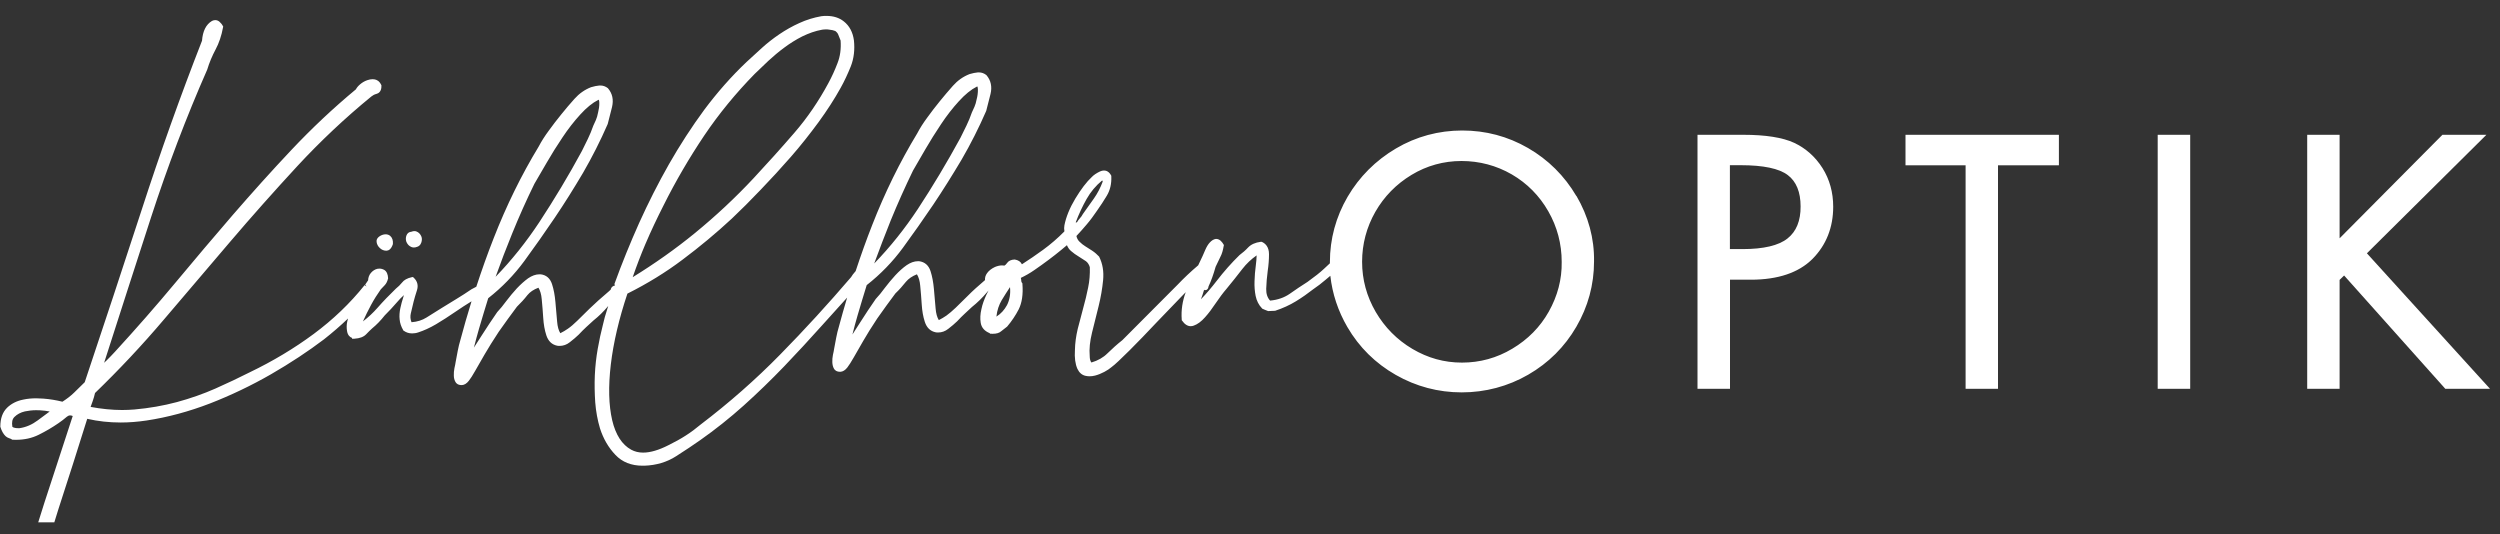 <?xml version="1.0" encoding="UTF-8"?>
<svg id="Ebene_1" xmlns="http://www.w3.org/2000/svg" version="1.1" viewBox="0 0 250 53.44">
  <rect x="0" y="0" width="250" height="53.44" fill="#333333" stroke="none"/>
  <!-- Generator: Adobe Illustrator 29.5.1, SVG Export Plug-In . SVG Version: 2.1.0 Build 141)  -->
  <defs>
    <style>
      .st0 {
        fill: #fff;
      }
    </style>
  </defs>
  <g id="V3">
    <g>
      <path class="st0" d="M37.66,24.2c.03.23.14.44.33.61.18.17.4.26.63.26h.03c.2-.01.46-.12.64-.66.03-.36-.06-.64-.27-.82-.13-.11-.29-.16-.46-.16-.11,0-.22.02-.36.07-.5.21-.57.5-.54.7Z"/>
      <path class="st0" d="M40.98,24.61c.12.09.26.14.4.14.11,0,.21-.02.31-.06.16-.04.36-.16.45-.46.06-.21.07-.4,0-.57s-.17-.32-.35-.44c-.11-.07-.22-.11-.35-.11-.09,0-.19.02-.29.06-.26.02-.43.16-.51.39-.07.19-.07.38-.02.57.07.19.17.35.35.48Z"/>
      <polygon class="st0" points="236.69 25.33 248.64 13.48 244.24 13.48 233.96 23.83 233.96 13.48 230.72 13.48 230.72 38.88 233.96 38.88 233.96 27.99 234.41 27.55 244.53 38.88 249 38.88 236.69 25.33"/>
      <rect class="st0" x="215.77" y="13.48" width="3.25" height="25.4"/>
      <path class="st0" d="M179.41,14.28c-1.15-.53-2.85-.8-5.06-.8h-4.6v25.4h3.25v-10.91h2.08c2.72,0,4.79-.7,6.17-2.08,1.37-1.38,2.07-3.14,2.07-5.22,0-1.43-.36-2.73-1.07-3.86-.73-1.15-1.69-1.99-2.84-2.53ZM178.76,23.84c-.88.71-2.4,1.07-4.51,1.07h-1.26v-8.39h1.09c2.25,0,3.84.33,4.7.99.85.64,1.28,1.7,1.28,3.13.01,1.44-.43,2.51-1.3,3.2Z"/>
      <polygon class="st0" points="190.55 16.53 196.56 16.53 196.56 38.88 199.8 38.88 199.8 16.53 205.89 16.53 205.89 13.48 190.55 13.48 190.55 16.53"/>
      <path class="st0" d="M157.64,19.61c-1.19-2.03-2.83-3.65-4.84-4.81-2.03-1.17-4.23-1.75-6.58-1.75s-4.6.6-6.63,1.8-3.65,2.82-4.83,4.83c-1.17,2.01-1.77,4.21-1.77,6.53v.12c-.17.16-.36.33-.6.56-.37.35-.93.79-1.64,1.3-.6.38-1.2.78-1.79,1.2-.54.37-1.19.6-1.95.67-.27-.29-.4-.68-.39-1.18.02-.59.07-1.18.15-1.78.09-.6.13-1.17.13-1.68,0-.74-.37-1.07-.69-1.22l-.06-.02h-.07c-.55.07-.98.26-1.28.58-.25.27-.53.51-.85.75-.8.78-1.57,1.65-2.3,2.6-.5.65-1.02,1.26-1.56,1.82,0-.01.01-.02.01-.02.12-.3.21-.61.31-.93l.08.04c.1,0,.19-.03.25-.1.07-.07.1-.16.11-.27.26-.55.5-1.22.71-1.97.17-.36.32-.69.47-.98.17-.31.27-.69.34-1.11l.02-.08-.04-.07c-.14-.24-.37-.55-.75-.55h-.01c-.21.03-.42.15-.61.36-.17.18-.32.43-.45.73-.12.27-.21.48-.27.62-.15.32-.3.63-.44.93-.78.66-1.46,1.31-2.05,1.93-.93.93-1.86,1.86-2.78,2.79s-1.84,1.85-2.75,2.76c-.52.41-1.02.86-1.5,1.33-.41.41-.95.72-1.6.91-.1-.12-.17-.34-.17-.66-.06-.69.02-1.46.23-2.32l.66-2.65c.22-.89.37-1.77.45-2.6.08-.87-.04-1.64-.4-2.36-.21-.22-.43-.42-.69-.59-.24-.16-.47-.3-.69-.44-.2-.12-.4-.28-.6-.48-.15-.15-.24-.33-.29-.55.36-.38.7-.77,1.04-1.17.36-.42.7-.89,1.02-1.36.35-.49.68-1,.98-1.5.33-.55.48-1.19.45-1.92v-.06l-.02-.05c-.22-.4-.5-.49-.71-.49-.12,0-.26.03-.39.09-.36.17-.64.36-.82.55-.54.5-1.09,1.23-1.66,2.17-.57.95-.93,1.85-1.09,2.67-.03.22-.04.38-.01.5.01.03.01.07,0,.12-.67.68-1.38,1.29-2.12,1.83-.69.5-1.4.99-2.12,1.45-.12-.26-.36-.42-.72-.48-.36.01-.63.14-.78.37-.07.11-.15.18-.25.24-.08-.01-.16-.02-.24-.02-.23,0-.47.06-.71.16-.34.16-.6.36-.78.61-.16.22-.23.45-.21.7-.69.59-1.26,1.1-1.69,1.54-.48.48-.9.89-1.24,1.22-.34.32-.65.59-.93.79-.24.17-.49.31-.76.45-.17-.27-.28-.66-.32-1.16l-.17-1.95c-.06-.67-.17-1.27-.34-1.79-.19-.58-.58-.92-1.15-.99h-.1c-.38,0-.76.14-1.14.4-.37.26-.75.6-1.13,1.01-.37.4-.72.83-1.05,1.26-.31.43-.61.79-.91,1.11-.52.75-1.05,1.54-1.56,2.35-.26.41-.52.81-.77,1.2.17-.65.33-1.29.51-1.89.3-1.01.6-2.03.92-3.05,1.38-1.08,2.6-2.34,3.62-3.73,1.02-1.4,2.04-2.84,3.03-4.31.98-1.46,1.93-2.98,2.84-4.51.9-1.55,1.72-3.17,2.46-4.87.12-.47.27-1.03.43-1.69.17-.72.05-1.35-.41-1.89-.23-.18-.48-.27-.74-.27-.04,0-.07,0-.12,0-.25.02-.52.08-.83.17-.64.25-1.19.64-1.66,1.17-.45.5-.88,1.02-1.3,1.53-.45.55-.87,1.1-1.26,1.64-.4.54-.74,1.07-1.01,1.59-1.73,2.85-3.24,5.93-4.5,9.16-.57,1.45-1.13,3.01-1.66,4.62l-.03.03c-.18.2-.33.4-.42.56-2.26,2.64-4.65,5.26-7.1,7.75-2.45,2.5-5.12,4.84-7.93,6.98-.48.4-.98.78-1.5,1.11-.51.33-1.09.65-1.72.96-.98.5-1.83.75-2.55.75-.45,0-.84-.1-1.19-.29-.92-.5-1.56-1.5-1.9-2.94-.35-1.5-.4-3.37-.14-5.58.26-2.19.82-4.58,1.66-7.09,1.98-.99,3.84-2.13,5.52-3.4,1.71-1.28,3.37-2.66,4.93-4.11.9-.85,1.87-1.82,2.88-2.88,1.03-1.07,2.04-2.17,3.01-3.28.98-1.12,1.91-2.3,2.77-3.47.86-1.18,1.6-2.33,2.21-3.43.37-.66.71-1.39,1.02-2.16.31-.79.41-1.67.31-2.6-.11-.81-.45-1.45-1.01-1.89-.45-.36-1.03-.55-1.72-.55-.17,0-.34,0-.53.03-.77.14-1.5.36-2.21.69-.69.31-1.36.69-1.98,1.11-.62.42-1.21.88-1.75,1.37-.54.49-1.05.95-1.54,1.41-1.53,1.45-2.94,3.06-4.22,4.77-1.26,1.71-2.45,3.55-3.53,5.44-1.08,1.9-2.08,3.88-2.98,5.87-.89,1.99-1.73,4.05-2.48,6.12l.03.08.02.07c-.21.04-.36.17-.41.36v.04c-.07.06-.13.12-.18.17-.79.67-1.45,1.26-1.94,1.74-.49.48-.9.89-1.24,1.22s-.65.6-.93.79c-.23.17-.49.31-.76.45-.17-.27-.28-.66-.32-1.17l-.17-1.95c-.06-.68-.17-1.27-.34-1.79-.19-.58-.58-.92-1.15-.98h-.1c-.38,0-.76.14-1.14.4-.37.27-.75.61-1.13,1.01-.37.4-.72.83-1.05,1.26-.32.44-.62.8-.91,1.11-.51.74-1.04,1.53-1.56,2.35-.26.41-.52.81-.77,1.2.17-.65.33-1.28.51-1.89.3-1.01.6-2.03.92-3.05,1.38-1.08,2.6-2.34,3.62-3.73,1.02-1.4,2.04-2.84,3.03-4.31.98-1.45,1.93-2.97,2.84-4.51.89-1.54,1.72-3.17,2.46-4.87.12-.47.26-1.03.43-1.69.17-.73.05-1.35-.41-1.89-.23-.18-.48-.27-.74-.27-.04,0-.07,0-.12,0-.25.02-.52.08-.83.17-.64.25-1.19.64-1.66,1.17-.45.5-.89,1.02-1.3,1.53-.45.55-.87,1.1-1.26,1.64-.4.54-.74,1.07-1.01,1.59-1.73,2.85-3.24,5.93-4.5,9.16-.62,1.57-1.2,3.21-1.74,4.86l-.49.26c-.48.33-.98.65-1.49.96-.51.31-1.01.61-1.5.92s-.99.62-1.5.94c-.43.27-.93.43-1.5.47-.12-.29-.14-.58-.07-.88l.28-1.18c.09-.36.21-.74.33-1.12.16-.49.05-.92-.31-1.26l-.09-.08-.12.02c-.45.1-.78.28-.98.55-.17.21-.36.4-.6.59-.66.64-1.29,1.29-1.85,1.93-.42.48-.9.93-1.45,1.35.25-.55.52-1.1.81-1.64.3-.56.64-1.09.98-1.57l.39-.41c.15-.16.26-.36.34-.69-.02-.4-.14-.68-.37-.83-.16-.09-.32-.14-.5-.14-.07,0-.15.01-.21.02-.25.06-.46.2-.65.42-.17.21-.26.45-.27.73-.07.09-.13.18-.19.28l-.1.14.13.2-.19-.14c-1.45,1.82-3.17,3.46-5.1,4.89-1.93,1.43-4.08,2.72-6.39,3.83-1.04.53-2.19,1.07-3.42,1.62-1.22.54-2.51.99-3.87,1.36-1.35.36-2.78.61-4.26.74-.4.03-.8.05-1.21.05-1.02,0-2.07-.11-3.15-.31.07-.2.14-.4.21-.59.09-.26.17-.52.23-.8,2.41-2.33,4.73-4.8,6.9-7.36l6.6-7.75c2.19-2.57,4.46-5.12,6.74-7.59,2.28-2.46,4.76-4.8,7.39-6.95.15-.12.31-.21.51-.26s.52-.23.5-.81v-.05l-.02-.04c-.19-.4-.45-.51-.65-.55-.07,0-.13-.02-.2-.02-.17,0-.36.03-.55.1-.26.09-.5.23-.71.41-.2.17-.34.34-.42.5-2.28,1.89-4.44,3.93-6.43,6.04-2.01,2.13-3.98,4.33-5.88,6.52-1.88,2.18-3.82,4.47-5.75,6.79-1.9,2.28-3.93,4.6-6.03,6.89-.27.3-.55.58-.83.86-.08.08-.17.17-.26.25,1.57-4.88,3.13-9.74,4.7-14.57,1.64-5.04,3.52-10,5.61-14.75.21-.7.5-1.38.83-2,.35-.65.6-1.4.75-2.22l.02-.08-.04-.07c-.09-.17-.21-.31-.36-.44-.12-.09-.25-.14-.39-.14-.1,0-.21.02-.33.08-.6.35-.93,1.03-1,1.98-2.16,5.53-4.19,11.22-6.04,16.93-1.88,5.76-3.79,11.55-5.69,17.22l-1.07,1.05c-.33.32-.72.62-1.16.9-.6-.15-1.24-.26-1.91-.31-.24-.02-.48-.03-.71-.03-.45,0-.89.04-1.3.13-.66.13-1.2.41-1.62.82-.44.44-.67,1.05-.67,1.89.13.43.31.74.52.94.1.09.22.17.36.21.09.02.18.07.27.12l.05.03s.26.01.36.01c.85,0,1.61-.17,2.27-.5.71-.35,1.37-.74,1.98-1.16.28-.19.57-.41.86-.66.1-.08.2-.12.31-.12.08,0,.17.02.26.06-.92,2.84-1.86,5.72-2.83,8.66-.21.65-.41,1.31-.62,1.97h1.61c.13-.43.26-.87.4-1.29.98-3.02,1.96-6.06,2.89-9.06,1.08.25,2.21.37,3.35.37.84,0,1.71-.07,2.58-.2,2.12-.32,4.26-.9,6.36-1.71,2.08-.81,4.13-1.79,6.08-2.91,1.96-1.13,3.74-2.31,5.31-3.5.85-.67,1.66-1.37,2.4-2.08-.03.1-.06.21-.08.31-.07.31-.07.64-.02.94.07.44.3.62.5.69v.08h.24c.53-.03.92-.18,1.17-.44.2-.21.4-.41.6-.59.43-.35.86-.79,1.26-1.3.42-.41.83-.86,1.23-1.32.21-.26.45-.49.69-.71-.02.07-.05.16-.07.23-.12.36-.21.72-.29,1.08-.08.38-.11.76-.07,1.12.03.37.16.74.36,1.08l.02.04.04.02c.24.17.51.26.83.26.2,0,.42-.03.64-.11.52-.17,1.11-.43,1.74-.8.62-.37,1.28-.79,1.96-1.26.52-.36,1.05-.7,1.6-1.04-.42,1.36-.79,2.65-1.12,3.89-.1.33-.19.69-.26,1.07s-.15.75-.21,1.12c-.02.17-.07.38-.12.61-.05.25-.07.5-.06.73,0,.25.06.46.16.64.08.15.25.32.64.32h0c.25-.01.49-.16.7-.43.17-.22.39-.55.65-1.02l.93-1.62c.37-.64.85-1.41,1.41-2.26.31-.44.61-.87.92-1.29s.61-.83.9-1.22c.38-.37.74-.76,1.05-1.16.25-.31.62-.56,1.1-.74.17.27.29.66.33,1.15.06.62.11,1.25.15,1.87.04.64.14,1.22.31,1.74.19.58.55.93,1.08,1.04.08.02.17.02.25.02.36,0,.71-.12,1.02-.37.34-.26.63-.51.88-.75.27-.29.53-.55.77-.77.24-.22.48-.45.71-.65.52-.41,1.02-.9,1.48-1.45-.03.12-.07.23-.11.35-.17.5-.31,1.03-.43,1.56-.19.73-.36,1.52-.51,2.37-.15.85-.25,1.74-.29,2.64s-.02,1.81.04,2.71c.07.9.23,1.79.48,2.62.33,1.02.84,1.91,1.54,2.64.68.72,1.59,1.08,2.71,1.08h.19c1.18-.04,2.26-.36,3.17-.95.9-.57,1.7-1.11,2.4-1.6,1.51-1.06,2.98-2.23,4.36-3.47,1.39-1.25,2.74-2.56,4.04-3.91,1.28-1.34,2.56-2.72,3.81-4.12.83-.93,1.66-1.85,2.49-2.76-.31,1.05-.59,2.02-.83,2.93-.1.33-.19.69-.26,1.07s-.14.75-.21,1.12c-.02.17-.07.38-.12.61-.05.25-.07.5-.06.73.01.25.06.46.16.64.08.15.25.32.64.32h0c.25-.01.49-.16.7-.43.17-.22.39-.56.65-1.02l.93-1.62c.36-.63.84-1.4,1.41-2.26.31-.44.61-.87.92-1.29s.61-.83.9-1.22c.39-.37.74-.77,1.05-1.16.26-.31.62-.56,1.1-.75.17.27.29.66.33,1.15.06.62.11,1.25.15,1.87.04.64.14,1.22.31,1.74.19.58.55.93,1.08,1.04.08.02.17.02.25.02.36,0,.71-.12,1.02-.37.34-.26.63-.51.88-.75.27-.29.53-.55.77-.77l.71-.66c.53-.42,1.03-.91,1.49-1.45.06-.07.12-.13.17-.2-.07.13-.13.27-.21.42-.22.47-.4.95-.5,1.44-.12.5-.14.97-.07,1.38.08.48.39.82.88,1.02l.06.06s.19.01.25.01c.38,0,.66-.08.85-.25.17-.14.36-.29.6-.47.45-.53.84-1.11,1.16-1.73.32-.64.45-1.49.37-2.52v-.07s-.05-.06-.05-.06c-.05-.07-.07-.14-.07-.24,0-.09-.02-.17-.04-.25.46-.22.92-.48,1.35-.78.49-.34.97-.68,1.42-1.02s.87-.66,1.24-.97c.23-.19.43-.36.6-.5.1.24.24.44.42.59.23.2.48.38.75.54.25.15.49.31.73.47.19.14.32.36.39.6.02.69-.03,1.39-.17,2.04-.14.69-.3,1.37-.49,2.04-.19.69-.37,1.39-.55,2.09-.17.72-.27,1.44-.28,2.12-.05.76.03,1.39.25,1.88.18.38.45.61.79.69.13.03.27.05.41.05.18,0,.37-.02.56-.07.31-.08.63-.21.93-.37s.54-.32.71-.47c.36-.26.95-.83,1.82-1.69.85-.85,1.73-1.76,2.64-2.73.92-.96,1.78-1.86,2.59-2.69.13-.14.26-.27.38-.39-.33.89-.47,1.81-.4,2.73v.07s.04.05.04.05c.25.36.54.55.86.55.1,0,.21-.02.31-.06.37-.13.75-.41,1.12-.83.36-.4.71-.87,1.07-1.41.36-.53.72-1.02,1.09-1.45.52-.63,1.04-1.28,1.57-1.97.42-.54.9-.99,1.43-1.36-.01.31-.03.64-.08.99-.07.54-.12,1.07-.13,1.59-.02.52.02,1.02.11,1.47.1.49.31.91.64,1.25l.03.03.04.02c.08.03.17.07.26.11.08.03.17.06.23.09l.05.02.7-.03c.76-.25,1.46-.57,2.08-.95s1.2-.79,1.71-1.19c.45-.31.88-.63,1.28-.98.14-.12.3-.26.45-.38.2,1.8.77,3.52,1.7,5.12,1.18,2.03,2.82,3.64,4.84,4.79,2.03,1.16,4.25,1.75,6.6,1.75s4.63-.6,6.65-1.77c2.03-1.17,3.65-2.79,4.81-4.79,1.17-2.01,1.77-4.21,1.77-6.53.04-2.3-.57-4.52-1.76-6.56ZM89.07,22.05c.69-1.69,1.45-3.38,2.23-4.99.3-.52,1.24-2.14,1.24-2.14.47-.81,1-1.66,1.57-2.51.55-.83,1.15-1.6,1.78-2.29.62-.68,1.22-1.17,1.78-1.45.03-.02.05-.02.07-.02.02.06.05.15.05.29.01.17-.01.34-.03.52s-.06.33-.09.45c-.06.31-.13.56-.22.76l-.26.57c-.16.46-.34.9-.54,1.31-.2.41-.4.83-.6,1.22-1.34,2.46-2.77,4.85-4.26,7.12-1.29,1.95-2.75,3.79-4.37,5.46.54-1.47,1.09-2.9,1.65-4.3ZM64.56,24.36c.55-1.29,1.16-2.57,1.79-3.81,1.22-2.45,2.6-4.8,4.07-6.99,1.46-2.17,3.17-4.25,5.04-6.16.41-.4.87-.84,1.37-1.31.5-.46,1.03-.91,1.6-1.33.56-.42,1.17-.8,1.8-1.12.64-.31,1.3-.55,1.98-.67.12-.02.26-.03.4-.03.09,0,.18,0,.28.02.26.02.49.08.64.14.15.12.26.24.31.4.07.19.16.4.22.55.06.82-.04,1.59-.31,2.27-.27.71-.58,1.38-.91,1.99-.96,1.79-2.11,3.48-3.42,4.99-1.33,1.54-2.69,3.05-4.05,4.51-1.81,1.94-3.79,3.79-5.88,5.5-1.93,1.58-4.03,3.06-6.22,4.41.39-1.13.82-2.26,1.29-3.36ZM51.21,23.37c.68-1.68,1.43-3.36,2.23-4.99.28-.48,1.24-2.13,1.24-2.13.48-.83,1.01-1.68,1.57-2.51.55-.83,1.15-1.6,1.78-2.29.62-.68,1.22-1.17,1.78-1.45.03-.02.05-.02.07-.02.03.07.05.17.05.29,0,.17,0,.34-.03.52s-.06.32-.09.45c-.06.31-.13.56-.22.76l-.26.57c-.17.47-.34.91-.54,1.31-.2.41-.4.83-.6,1.22-1.33,2.46-2.77,4.85-4.26,7.12-1.29,1.95-2.75,3.79-4.37,5.46.53-1.48,1.08-2.91,1.65-4.31ZM3.77,42.04c-.56.42-1.18.69-1.83.78h-.09c-.27,0-.48-.04-.61-.13-.08-.45-.02-.78.21-1,.26-.26.61-.45,1.04-.55.35-.07.73-.12,1.12-.12.12,0,.26,0,.39.01.35.02.67.06.97.12-.38.27-.77.56-1.2.89ZM100.7,30.51c-.26.48-.61.87-1.06,1.15.07-.64.26-1.18.53-1.64.27-.45.55-.88.83-1.31.07.69-.04,1.29-.3,1.8ZM108.66,19.9c.4-.71.92-1.33,1.55-1.85.03,0,.06.03.06.11-.23.62-.52,1.18-.88,1.69s-.73,1.02-1.1,1.55c-.07.15-.19.31-.36.5-.07.07-.13.16-.18.25s-.12.12-.18.09c.32-.85.69-1.63,1.09-2.34ZM154.88,31.16c-.87,1.55-2.1,2.79-3.65,3.71-1.55.93-3.24,1.39-5.03,1.39s-3.42-.46-4.96-1.37c-1.54-.91-2.77-2.16-3.67-3.7-.9-1.55-1.36-3.23-1.36-5.01s.45-3.46,1.32-4.99c.88-1.54,2.1-2.78,3.62-3.7,1.52-.92,3.21-1.39,5-1.39s3.49.45,5.03,1.34c1.53.89,2.76,2.13,3.65,3.69.89,1.55,1.34,3.26,1.34,5.06.03,1.75-.42,3.42-1.29,4.97Z"/>
    </g>
  </g>
</svg>